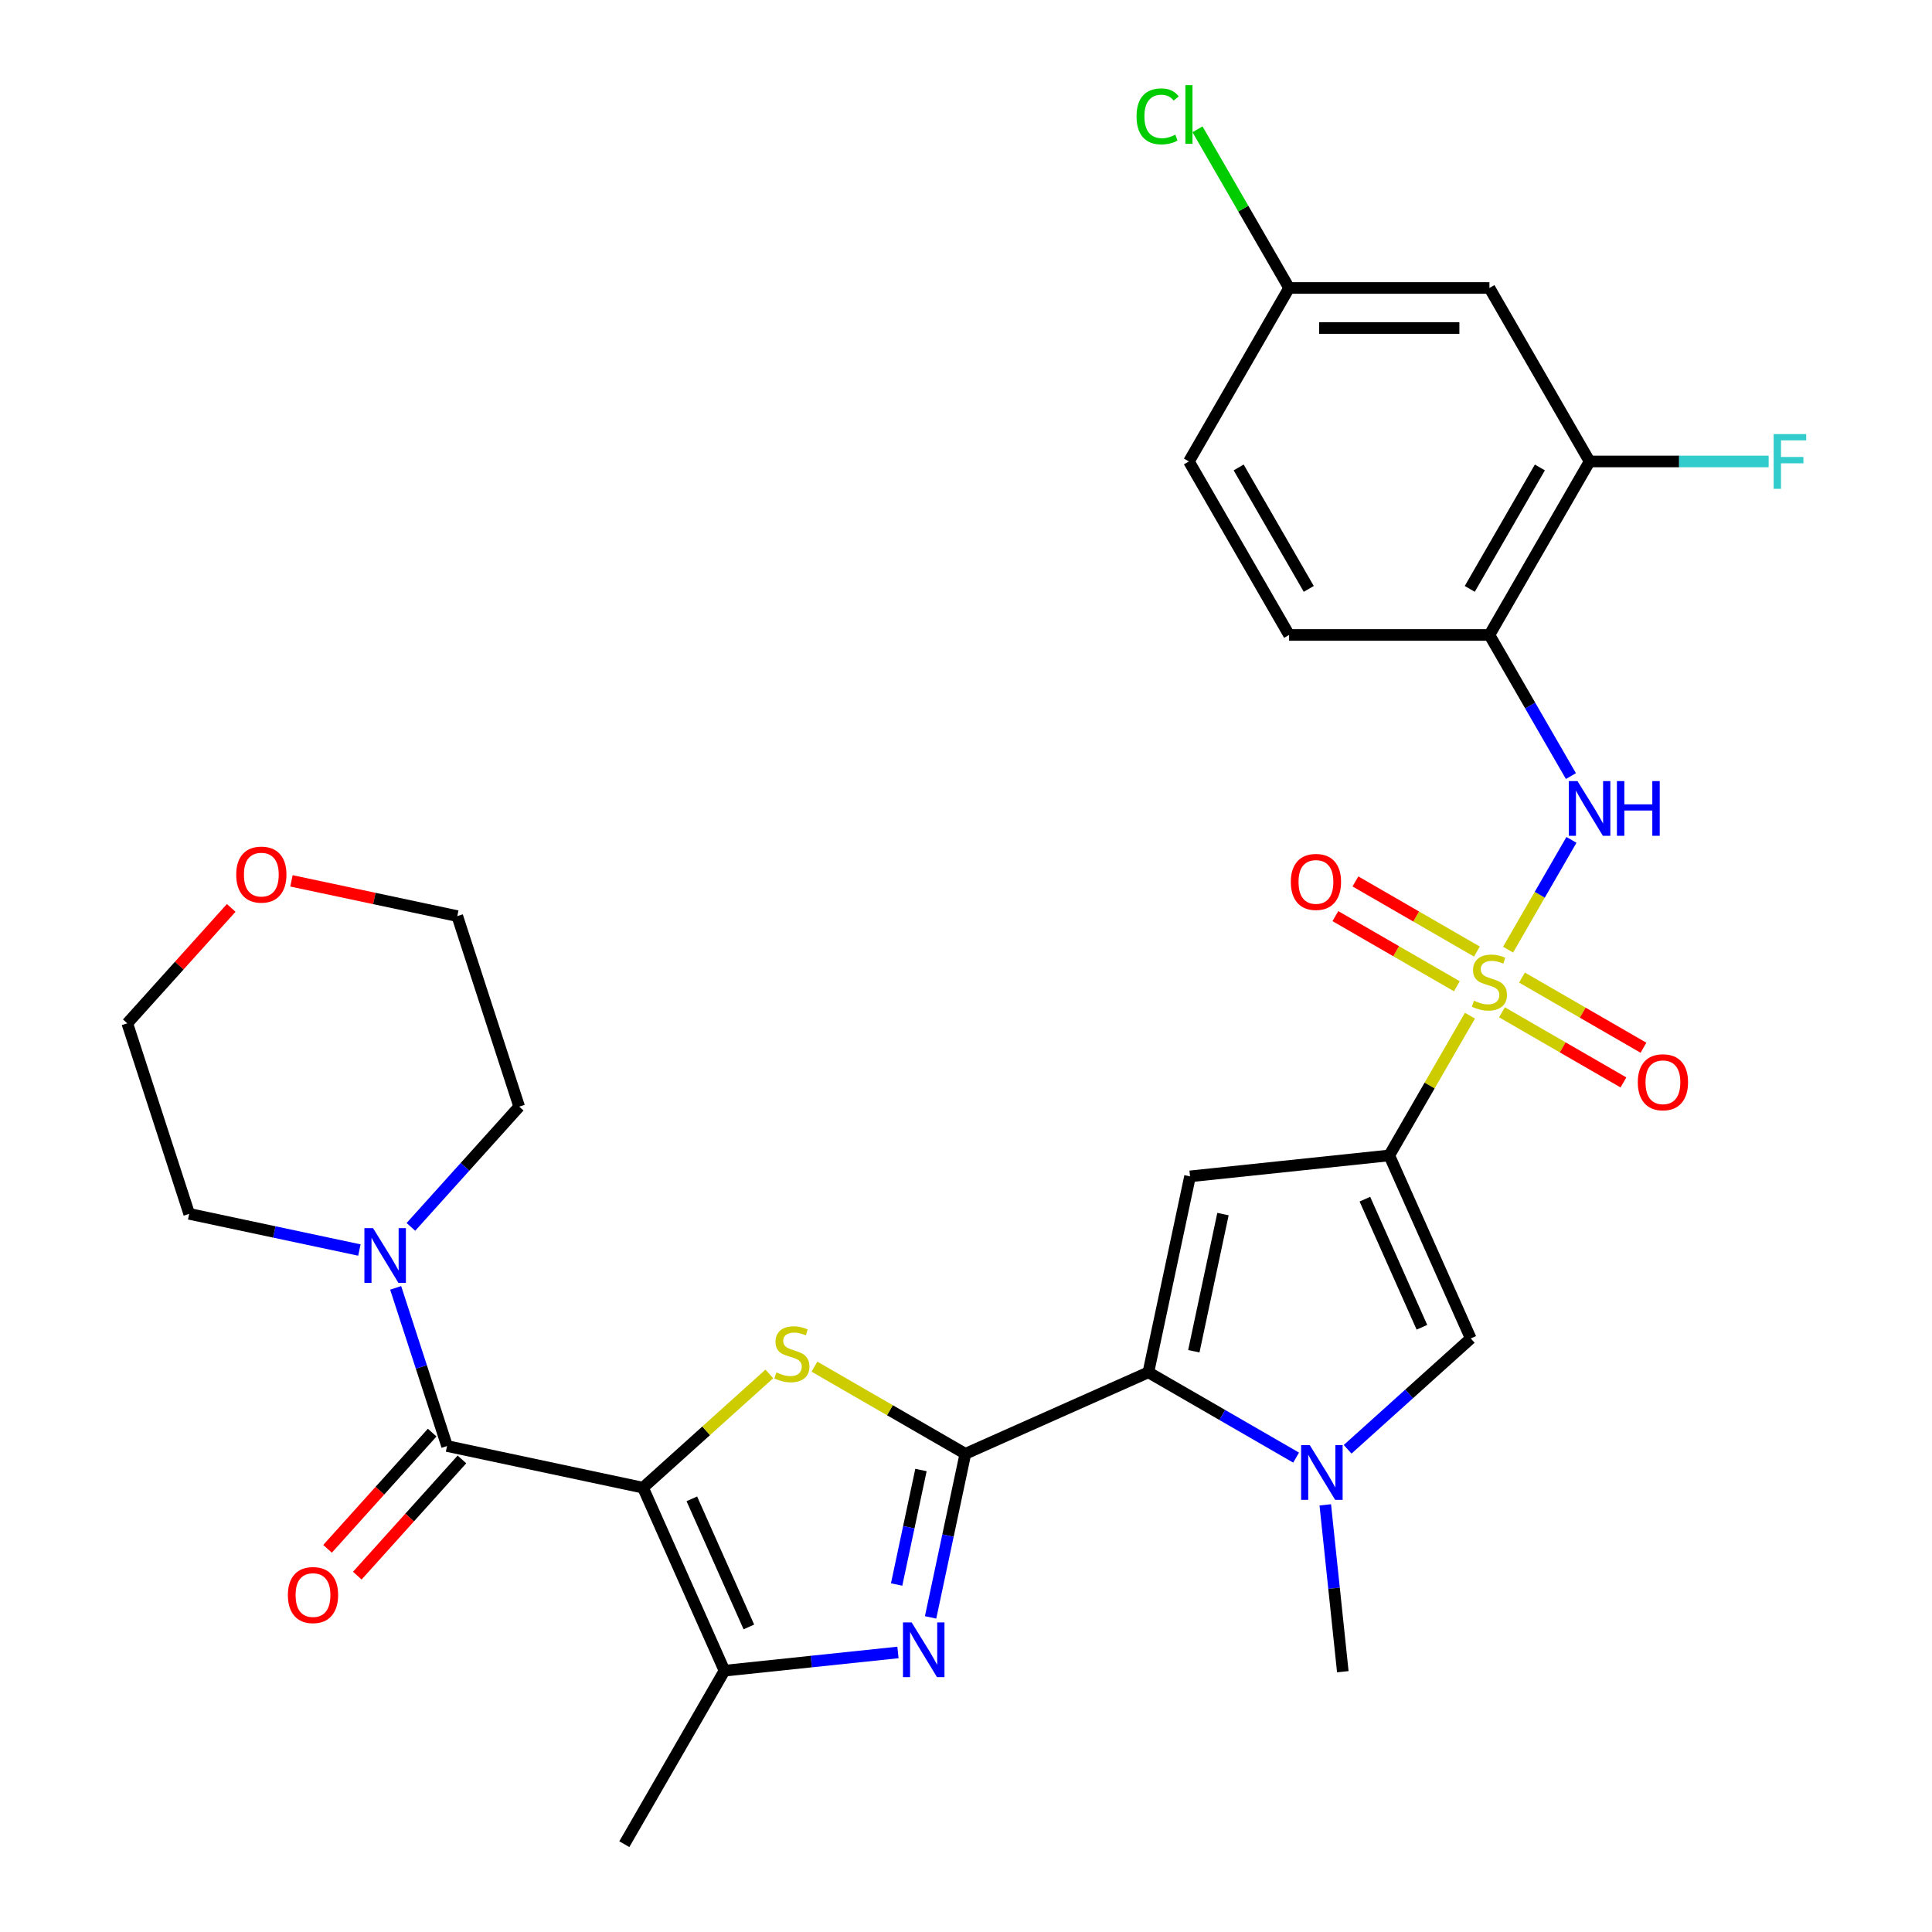 <?xml version='1.0' encoding='iso-8859-1'?>
<svg version='1.1' baseProfile='full'
              xmlns='http://www.w3.org/2000/svg'
                      xmlns:rdkit='http://www.rdkit.org/xml'
                      xmlns:xlink='http://www.w3.org/1999/xlink'
                  xml:space='preserve'
width='1000px' height='1000px' viewBox='0 0 1000 1000'>
<!-- END OF HEADER -->
<rect style='opacity:1.0;fill:#FFFFFF;stroke:none' width='1000' height='1000' x='0' y='0'> </rect>
<path class='bond-1' d='M 760.84,525.718 L 739.961,561.881' style='fill:none;fill-rule:evenodd;stroke:#CCCC00;stroke-width:6px;stroke-linecap:butt;stroke-linejoin:miter;stroke-opacity:1' />
<path class='bond-1' d='M 739.961,561.881 L 719.082,598.045' style='fill:none;fill-rule:evenodd;stroke:#000000;stroke-width:6px;stroke-linecap:butt;stroke-linejoin:miter;stroke-opacity:1' />
<path class='bond-11' d='M 780.576,491.533 L 796.978,463.125' style='fill:none;fill-rule:evenodd;stroke:#CCCC00;stroke-width:6px;stroke-linecap:butt;stroke-linejoin:miter;stroke-opacity:1' />
<path class='bond-11' d='M 796.978,463.125 L 813.379,434.717' style='fill:none;fill-rule:evenodd;stroke:#0000FF;stroke-width:6px;stroke-linecap:butt;stroke-linejoin:miter;stroke-opacity:1' />
<path class='bond-15' d='M 764.439,492.527 L 733.004,474.378' style='fill:none;fill-rule:evenodd;stroke:#CCCC00;stroke-width:6px;stroke-linecap:butt;stroke-linejoin:miter;stroke-opacity:1' />
<path class='bond-15' d='M 733.004,474.378 L 701.568,456.228' style='fill:none;fill-rule:evenodd;stroke:#FF0000;stroke-width:6px;stroke-linecap:butt;stroke-linejoin:miter;stroke-opacity:1' />
<path class='bond-15' d='M 754.07,510.487 L 722.635,492.337' style='fill:none;fill-rule:evenodd;stroke:#CCCC00;stroke-width:6px;stroke-linecap:butt;stroke-linejoin:miter;stroke-opacity:1' />
<path class='bond-15' d='M 722.635,492.337 L 691.199,474.188' style='fill:none;fill-rule:evenodd;stroke:#FF0000;stroke-width:6px;stroke-linecap:butt;stroke-linejoin:miter;stroke-opacity:1' />
<path class='bond-16' d='M 777.415,523.965 L 808.851,542.114' style='fill:none;fill-rule:evenodd;stroke:#CCCC00;stroke-width:6px;stroke-linecap:butt;stroke-linejoin:miter;stroke-opacity:1' />
<path class='bond-16' d='M 808.851,542.114 L 840.286,560.263' style='fill:none;fill-rule:evenodd;stroke:#FF0000;stroke-width:6px;stroke-linecap:butt;stroke-linejoin:miter;stroke-opacity:1' />
<path class='bond-16' d='M 787.784,506.005 L 819.22,524.154' style='fill:none;fill-rule:evenodd;stroke:#CCCC00;stroke-width:6px;stroke-linecap:butt;stroke-linejoin:miter;stroke-opacity:1' />
<path class='bond-16' d='M 819.22,524.154 L 850.655,542.304' style='fill:none;fill-rule:evenodd;stroke:#FF0000;stroke-width:6px;stroke-linecap:butt;stroke-linejoin:miter;stroke-opacity:1' />
<path class='bond-0' d='M 332.818,770.02 L 365.511,740.584' style='fill:none;fill-rule:evenodd;stroke:#000000;stroke-width:6px;stroke-linecap:butt;stroke-linejoin:miter;stroke-opacity:1' />
<path class='bond-0' d='M 365.511,740.584 L 398.203,711.147' style='fill:none;fill-rule:evenodd;stroke:#CCCC00;stroke-width:6px;stroke-linecap:butt;stroke-linejoin:miter;stroke-opacity:1' />
<path class='bond-7' d='M 332.818,770.02 L 231.393,748.462' style='fill:none;fill-rule:evenodd;stroke:#000000;stroke-width:6px;stroke-linecap:butt;stroke-linejoin:miter;stroke-opacity:1' />
<path class='bond-33' d='M 332.818,770.02 L 374.993,864.747' style='fill:none;fill-rule:evenodd;stroke:#000000;stroke-width:6px;stroke-linecap:butt;stroke-linejoin:miter;stroke-opacity:1' />
<path class='bond-33' d='M 358.09,775.794 L 387.612,842.103' style='fill:none;fill-rule:evenodd;stroke:#000000;stroke-width:6px;stroke-linecap:butt;stroke-linejoin:miter;stroke-opacity:1' />
<path class='bond-6' d='M 719.082,598.045 L 615.959,608.883' style='fill:none;fill-rule:evenodd;stroke:#000000;stroke-width:6px;stroke-linecap:butt;stroke-linejoin:miter;stroke-opacity:1' />
<path class='bond-10' d='M 719.082,598.045 L 761.257,692.771' style='fill:none;fill-rule:evenodd;stroke:#000000;stroke-width:6px;stroke-linecap:butt;stroke-linejoin:miter;stroke-opacity:1' />
<path class='bond-10' d='M 706.463,620.689 L 735.985,686.997' style='fill:none;fill-rule:evenodd;stroke:#000000;stroke-width:6px;stroke-linecap:butt;stroke-linejoin:miter;stroke-opacity:1' />
<path class='bond-2' d='M 499.674,752.483 L 594.4,710.308' style='fill:none;fill-rule:evenodd;stroke:#000000;stroke-width:6px;stroke-linecap:butt;stroke-linejoin:miter;stroke-opacity:1' />
<path class='bond-3' d='M 499.674,752.483 L 460.611,729.93' style='fill:none;fill-rule:evenodd;stroke:#000000;stroke-width:6px;stroke-linecap:butt;stroke-linejoin:miter;stroke-opacity:1' />
<path class='bond-3' d='M 460.611,729.93 L 421.548,707.377' style='fill:none;fill-rule:evenodd;stroke:#CCCC00;stroke-width:6px;stroke-linecap:butt;stroke-linejoin:miter;stroke-opacity:1' />
<path class='bond-5' d='M 499.674,752.483 L 490.675,794.819' style='fill:none;fill-rule:evenodd;stroke:#000000;stroke-width:6px;stroke-linecap:butt;stroke-linejoin:miter;stroke-opacity:1' />
<path class='bond-5' d='M 490.675,794.819 L 481.676,837.156' style='fill:none;fill-rule:evenodd;stroke:#0000FF;stroke-width:6px;stroke-linecap:butt;stroke-linejoin:miter;stroke-opacity:1' />
<path class='bond-5' d='M 476.69,760.872 L 470.39,790.508' style='fill:none;fill-rule:evenodd;stroke:#000000;stroke-width:6px;stroke-linecap:butt;stroke-linejoin:miter;stroke-opacity:1' />
<path class='bond-5' d='M 470.39,790.508 L 464.091,820.143' style='fill:none;fill-rule:evenodd;stroke:#0000FF;stroke-width:6px;stroke-linecap:butt;stroke-linejoin:miter;stroke-opacity:1' />
<path class='bond-4' d='M 594.4,710.308 L 615.959,608.883' style='fill:none;fill-rule:evenodd;stroke:#000000;stroke-width:6px;stroke-linecap:butt;stroke-linejoin:miter;stroke-opacity:1' />
<path class='bond-4' d='M 617.919,699.406 L 633.01,628.409' style='fill:none;fill-rule:evenodd;stroke:#000000;stroke-width:6px;stroke-linecap:butt;stroke-linejoin:miter;stroke-opacity:1' />
<path class='bond-31' d='M 594.4,710.308 L 632.634,732.382' style='fill:none;fill-rule:evenodd;stroke:#000000;stroke-width:6px;stroke-linecap:butt;stroke-linejoin:miter;stroke-opacity:1' />
<path class='bond-31' d='M 632.634,732.382 L 670.867,754.456' style='fill:none;fill-rule:evenodd;stroke:#0000FF;stroke-width:6px;stroke-linecap:butt;stroke-linejoin:miter;stroke-opacity:1' />
<path class='bond-8' d='M 464.783,855.309 L 419.888,860.028' style='fill:none;fill-rule:evenodd;stroke:#0000FF;stroke-width:6px;stroke-linecap:butt;stroke-linejoin:miter;stroke-opacity:1' />
<path class='bond-8' d='M 419.888,860.028 L 374.993,864.747' style='fill:none;fill-rule:evenodd;stroke:#000000;stroke-width:6px;stroke-linecap:butt;stroke-linejoin:miter;stroke-opacity:1' />
<path class='bond-12' d='M 231.393,748.462 L 218.094,707.53' style='fill:none;fill-rule:evenodd;stroke:#000000;stroke-width:6px;stroke-linecap:butt;stroke-linejoin:miter;stroke-opacity:1' />
<path class='bond-12' d='M 218.094,707.53 L 204.794,666.598' style='fill:none;fill-rule:evenodd;stroke:#0000FF;stroke-width:6px;stroke-linecap:butt;stroke-linejoin:miter;stroke-opacity:1' />
<path class='bond-18' d='M 223.687,741.524 L 196.61,771.596' style='fill:none;fill-rule:evenodd;stroke:#000000;stroke-width:6px;stroke-linecap:butt;stroke-linejoin:miter;stroke-opacity:1' />
<path class='bond-18' d='M 196.61,771.596 L 169.533,801.669' style='fill:none;fill-rule:evenodd;stroke:#FF0000;stroke-width:6px;stroke-linecap:butt;stroke-linejoin:miter;stroke-opacity:1' />
<path class='bond-18' d='M 239.099,755.4 L 212.021,785.473' style='fill:none;fill-rule:evenodd;stroke:#000000;stroke-width:6px;stroke-linecap:butt;stroke-linejoin:miter;stroke-opacity:1' />
<path class='bond-18' d='M 212.021,785.473 L 184.944,815.545' style='fill:none;fill-rule:evenodd;stroke:#FF0000;stroke-width:6px;stroke-linecap:butt;stroke-linejoin:miter;stroke-opacity:1' />
<path class='bond-25' d='M 374.993,864.747 L 323.148,954.545' style='fill:none;fill-rule:evenodd;stroke:#000000;stroke-width:6px;stroke-linecap:butt;stroke-linejoin:miter;stroke-opacity:1' />
<path class='bond-9' d='M 697.532,750.149 L 729.394,721.46' style='fill:none;fill-rule:evenodd;stroke:#0000FF;stroke-width:6px;stroke-linecap:butt;stroke-linejoin:miter;stroke-opacity:1' />
<path class='bond-9' d='M 729.394,721.46 L 761.257,692.771' style='fill:none;fill-rule:evenodd;stroke:#000000;stroke-width:6px;stroke-linecap:butt;stroke-linejoin:miter;stroke-opacity:1' />
<path class='bond-23' d='M 685.96,778.906 L 690.499,822.091' style='fill:none;fill-rule:evenodd;stroke:#0000FF;stroke-width:6px;stroke-linecap:butt;stroke-linejoin:miter;stroke-opacity:1' />
<path class='bond-23' d='M 690.499,822.091 L 695.038,865.276' style='fill:none;fill-rule:evenodd;stroke:#000000;stroke-width:6px;stroke-linecap:butt;stroke-linejoin:miter;stroke-opacity:1' />
<path class='bond-13' d='M 813.101,401.695 L 792.014,365.171' style='fill:none;fill-rule:evenodd;stroke:#0000FF;stroke-width:6px;stroke-linecap:butt;stroke-linejoin:miter;stroke-opacity:1' />
<path class='bond-13' d='M 792.014,365.171 L 770.927,328.648' style='fill:none;fill-rule:evenodd;stroke:#000000;stroke-width:6px;stroke-linecap:butt;stroke-linejoin:miter;stroke-opacity:1' />
<path class='bond-27' d='M 186.019,647.012 L 141.972,637.65' style='fill:none;fill-rule:evenodd;stroke:#0000FF;stroke-width:6px;stroke-linecap:butt;stroke-linejoin:miter;stroke-opacity:1' />
<path class='bond-27' d='M 141.972,637.65 L 97.926,628.287' style='fill:none;fill-rule:evenodd;stroke:#000000;stroke-width:6px;stroke-linecap:butt;stroke-linejoin:miter;stroke-opacity:1' />
<path class='bond-28' d='M 212.683,635.039 L 240.708,603.914' style='fill:none;fill-rule:evenodd;stroke:#0000FF;stroke-width:6px;stroke-linecap:butt;stroke-linejoin:miter;stroke-opacity:1' />
<path class='bond-28' d='M 240.708,603.914 L 268.734,572.789' style='fill:none;fill-rule:evenodd;stroke:#000000;stroke-width:6px;stroke-linecap:butt;stroke-linejoin:miter;stroke-opacity:1' />
<path class='bond-14' d='M 770.927,328.648 L 822.773,238.849' style='fill:none;fill-rule:evenodd;stroke:#000000;stroke-width:6px;stroke-linecap:butt;stroke-linejoin:miter;stroke-opacity:1' />
<path class='bond-14' d='M 760.744,304.809 L 797.036,241.95' style='fill:none;fill-rule:evenodd;stroke:#000000;stroke-width:6px;stroke-linecap:butt;stroke-linejoin:miter;stroke-opacity:1' />
<path class='bond-19' d='M 770.927,328.648 L 667.236,328.648' style='fill:none;fill-rule:evenodd;stroke:#000000;stroke-width:6px;stroke-linecap:butt;stroke-linejoin:miter;stroke-opacity:1' />
<path class='bond-17' d='M 822.773,238.849 L 770.927,149.05' style='fill:none;fill-rule:evenodd;stroke:#000000;stroke-width:6px;stroke-linecap:butt;stroke-linejoin:miter;stroke-opacity:1' />
<path class='bond-22' d='M 822.773,238.849 L 869.112,238.849' style='fill:none;fill-rule:evenodd;stroke:#000000;stroke-width:6px;stroke-linecap:butt;stroke-linejoin:miter;stroke-opacity:1' />
<path class='bond-22' d='M 869.112,238.849 L 915.451,238.849' style='fill:none;fill-rule:evenodd;stroke:#33CCCC;stroke-width:6px;stroke-linecap:butt;stroke-linejoin:miter;stroke-opacity:1' />
<path class='bond-32' d='M 770.927,149.05 L 667.236,149.05' style='fill:none;fill-rule:evenodd;stroke:#000000;stroke-width:6px;stroke-linecap:butt;stroke-linejoin:miter;stroke-opacity:1' />
<path class='bond-32' d='M 755.374,169.788 L 682.79,169.788' style='fill:none;fill-rule:evenodd;stroke:#000000;stroke-width:6px;stroke-linecap:butt;stroke-linejoin:miter;stroke-opacity:1' />
<path class='bond-24' d='M 667.236,328.648 L 615.391,238.849' style='fill:none;fill-rule:evenodd;stroke:#000000;stroke-width:6px;stroke-linecap:butt;stroke-linejoin:miter;stroke-opacity:1' />
<path class='bond-24' d='M 677.419,304.809 L 641.128,241.95' style='fill:none;fill-rule:evenodd;stroke:#000000;stroke-width:6px;stroke-linecap:butt;stroke-linejoin:miter;stroke-opacity:1' />
<path class='bond-20' d='M 150.859,455.929 L 193.775,465.051' style='fill:none;fill-rule:evenodd;stroke:#FF0000;stroke-width:6px;stroke-linecap:butt;stroke-linejoin:miter;stroke-opacity:1' />
<path class='bond-20' d='M 193.775,465.051 L 236.691,474.173' style='fill:none;fill-rule:evenodd;stroke:#000000;stroke-width:6px;stroke-linecap:butt;stroke-linejoin:miter;stroke-opacity:1' />
<path class='bond-34' d='M 119.674,469.931 L 92.779,499.801' style='fill:none;fill-rule:evenodd;stroke:#FF0000;stroke-width:6px;stroke-linecap:butt;stroke-linejoin:miter;stroke-opacity:1' />
<path class='bond-34' d='M 92.779,499.801 L 65.884,529.672' style='fill:none;fill-rule:evenodd;stroke:#000000;stroke-width:6px;stroke-linecap:butt;stroke-linejoin:miter;stroke-opacity:1' />
<path class='bond-21' d='M 667.236,149.05 L 615.391,238.849' style='fill:none;fill-rule:evenodd;stroke:#000000;stroke-width:6px;stroke-linecap:butt;stroke-linejoin:miter;stroke-opacity:1' />
<path class='bond-26' d='M 667.236,149.05 L 643.53,107.989' style='fill:none;fill-rule:evenodd;stroke:#000000;stroke-width:6px;stroke-linecap:butt;stroke-linejoin:miter;stroke-opacity:1' />
<path class='bond-26' d='M 643.53,107.989 L 619.823,66.928' style='fill:none;fill-rule:evenodd;stroke:#00CC00;stroke-width:6px;stroke-linecap:butt;stroke-linejoin:miter;stroke-opacity:1' />
<path class='bond-29' d='M 97.926,628.287 L 65.884,529.672' style='fill:none;fill-rule:evenodd;stroke:#000000;stroke-width:6px;stroke-linecap:butt;stroke-linejoin:miter;stroke-opacity:1' />
<path class='bond-30' d='M 268.734,572.789 L 236.691,474.173' style='fill:none;fill-rule:evenodd;stroke:#000000;stroke-width:6px;stroke-linecap:butt;stroke-linejoin:miter;stroke-opacity:1' />
<path  class='atom-0' d='M 762.927 517.966
Q 763.247 518.086, 764.567 518.646
Q 765.887 519.206, 767.327 519.566
Q 768.807 519.886, 770.247 519.886
Q 772.927 519.886, 774.487 518.606
Q 776.047 517.286, 776.047 515.006
Q 776.047 513.446, 775.247 512.486
Q 774.487 511.526, 773.287 511.006
Q 772.087 510.486, 770.087 509.886
Q 767.567 509.126, 766.047 508.406
Q 764.567 507.686, 763.487 506.166
Q 762.447 504.646, 762.447 502.086
Q 762.447 498.526, 764.847 496.326
Q 767.287 494.126, 772.087 494.126
Q 775.367 494.126, 779.087 495.686
L 778.167 498.766
Q 774.767 497.366, 772.207 497.366
Q 769.447 497.366, 767.927 498.526
Q 766.407 499.646, 766.447 501.606
Q 766.447 503.126, 767.207 504.046
Q 768.007 504.966, 769.127 505.486
Q 770.287 506.006, 772.207 506.606
Q 774.767 507.406, 776.287 508.206
Q 777.807 509.006, 778.887 510.646
Q 780.007 512.246, 780.007 515.006
Q 780.007 518.926, 777.367 521.046
Q 774.767 523.126, 770.407 523.126
Q 767.887 523.126, 765.967 522.566
Q 764.087 522.046, 761.847 521.126
L 762.927 517.966
' fill='#CCCC00'/>
<path  class='atom-4' d='M 401.875 710.358
Q 402.195 710.478, 403.515 711.038
Q 404.835 711.598, 406.275 711.958
Q 407.755 712.278, 409.195 712.278
Q 411.875 712.278, 413.435 710.998
Q 414.995 709.678, 414.995 707.398
Q 414.995 705.838, 414.195 704.878
Q 413.435 703.918, 412.235 703.398
Q 411.035 702.878, 409.035 702.278
Q 406.515 701.518, 404.995 700.798
Q 403.515 700.078, 402.435 698.558
Q 401.395 697.038, 401.395 694.478
Q 401.395 690.918, 403.795 688.718
Q 406.235 686.518, 411.035 686.518
Q 414.315 686.518, 418.035 688.078
L 417.115 691.158
Q 413.715 689.758, 411.155 689.758
Q 408.395 689.758, 406.875 690.918
Q 405.355 692.038, 405.395 693.998
Q 405.395 695.518, 406.155 696.438
Q 406.955 697.358, 408.075 697.878
Q 409.235 698.398, 411.155 698.998
Q 413.715 699.798, 415.235 700.598
Q 416.755 701.398, 417.835 703.038
Q 418.955 704.638, 418.955 707.398
Q 418.955 711.318, 416.315 713.438
Q 413.715 715.518, 409.355 715.518
Q 406.835 715.518, 404.915 714.958
Q 403.035 714.438, 400.795 713.518
L 401.875 710.358
' fill='#CCCC00'/>
<path  class='atom-6' d='M 471.856 839.748
L 481.136 854.748
Q 482.056 856.228, 483.536 858.908
Q 485.016 861.588, 485.096 861.748
L 485.096 839.748
L 488.856 839.748
L 488.856 868.068
L 484.976 868.068
L 475.016 851.668
Q 473.856 849.748, 472.616 847.548
Q 471.416 845.348, 471.056 844.668
L 471.056 868.068
L 467.376 868.068
L 467.376 839.748
L 471.856 839.748
' fill='#0000FF'/>
<path  class='atom-10' d='M 677.939 747.994
L 687.219 762.994
Q 688.139 764.474, 689.619 767.154
Q 691.099 769.834, 691.179 769.994
L 691.179 747.994
L 694.939 747.994
L 694.939 776.314
L 691.059 776.314
L 681.099 759.914
Q 679.939 757.994, 678.699 755.794
Q 677.499 753.594, 677.139 752.914
L 677.139 776.314
L 673.459 776.314
L 673.459 747.994
L 677.939 747.994
' fill='#0000FF'/>
<path  class='atom-12' d='M 816.513 404.287
L 825.793 419.287
Q 826.713 420.767, 828.193 423.447
Q 829.673 426.127, 829.753 426.287
L 829.753 404.287
L 833.513 404.287
L 833.513 432.607
L 829.633 432.607
L 819.673 416.207
Q 818.513 414.287, 817.273 412.087
Q 816.073 409.887, 815.713 409.207
L 815.713 432.607
L 812.033 432.607
L 812.033 404.287
L 816.513 404.287
' fill='#0000FF'/>
<path  class='atom-12' d='M 836.913 404.287
L 840.753 404.287
L 840.753 416.327
L 855.233 416.327
L 855.233 404.287
L 859.073 404.287
L 859.073 432.607
L 855.233 432.607
L 855.233 419.527
L 840.753 419.527
L 840.753 432.607
L 836.913 432.607
L 836.913 404.287
' fill='#0000FF'/>
<path  class='atom-13' d='M 193.091 635.686
L 202.371 650.686
Q 203.291 652.166, 204.771 654.846
Q 206.251 657.526, 206.331 657.686
L 206.331 635.686
L 210.091 635.686
L 210.091 664.006
L 206.211 664.006
L 196.251 647.606
Q 195.091 645.686, 193.851 643.486
Q 192.651 641.286, 192.291 640.606
L 192.291 664.006
L 188.611 664.006
L 188.611 635.686
L 193.091 635.686
' fill='#0000FF'/>
<path  class='atom-16' d='M 668.128 456.48
Q 668.128 449.68, 671.488 445.88
Q 674.848 442.08, 681.128 442.08
Q 687.408 442.08, 690.768 445.88
Q 694.128 449.68, 694.128 456.48
Q 694.128 463.36, 690.728 467.28
Q 687.328 471.16, 681.128 471.16
Q 674.888 471.16, 671.488 467.28
Q 668.128 463.4, 668.128 456.48
M 681.128 467.96
Q 685.448 467.96, 687.768 465.08
Q 690.128 462.16, 690.128 456.48
Q 690.128 450.92, 687.768 448.12
Q 685.448 445.28, 681.128 445.28
Q 676.808 445.28, 674.448 448.08
Q 672.128 450.88, 672.128 456.48
Q 672.128 462.2, 674.448 465.08
Q 676.808 467.96, 681.128 467.96
' fill='#FF0000'/>
<path  class='atom-17' d='M 847.726 560.171
Q 847.726 553.371, 851.086 549.571
Q 854.446 545.771, 860.726 545.771
Q 867.006 545.771, 870.366 549.571
Q 873.726 553.371, 873.726 560.171
Q 873.726 567.051, 870.326 570.971
Q 866.926 574.851, 860.726 574.851
Q 854.486 574.851, 851.086 570.971
Q 847.726 567.091, 847.726 560.171
M 860.726 571.651
Q 865.046 571.651, 867.366 568.771
Q 869.726 565.851, 869.726 560.171
Q 869.726 554.611, 867.366 551.811
Q 865.046 548.971, 860.726 548.971
Q 856.406 548.971, 854.046 551.771
Q 851.726 554.571, 851.726 560.171
Q 851.726 565.891, 854.046 568.771
Q 856.406 571.651, 860.726 571.651
' fill='#FF0000'/>
<path  class='atom-19' d='M 149.01 825.599
Q 149.01 818.799, 152.37 814.999
Q 155.73 811.199, 162.01 811.199
Q 168.29 811.199, 171.65 814.999
Q 175.01 818.799, 175.01 825.599
Q 175.01 832.479, 171.61 836.399
Q 168.21 840.279, 162.01 840.279
Q 155.77 840.279, 152.37 836.399
Q 149.01 832.519, 149.01 825.599
M 162.01 837.079
Q 166.33 837.079, 168.65 834.199
Q 171.01 831.279, 171.01 825.599
Q 171.01 820.039, 168.65 817.239
Q 166.33 814.399, 162.01 814.399
Q 157.69 814.399, 155.33 817.199
Q 153.01 819.999, 153.01 825.599
Q 153.01 831.319, 155.33 834.199
Q 157.69 837.079, 162.01 837.079
' fill='#FF0000'/>
<path  class='atom-21' d='M 122.266 452.694
Q 122.266 445.894, 125.626 442.094
Q 128.986 438.294, 135.266 438.294
Q 141.546 438.294, 144.906 442.094
Q 148.266 445.894, 148.266 452.694
Q 148.266 459.574, 144.866 463.494
Q 141.466 467.374, 135.266 467.374
Q 129.026 467.374, 125.626 463.494
Q 122.266 459.614, 122.266 452.694
M 135.266 464.174
Q 139.586 464.174, 141.906 461.294
Q 144.266 458.374, 144.266 452.694
Q 144.266 447.134, 141.906 444.334
Q 139.586 441.494, 135.266 441.494
Q 130.946 441.494, 128.586 444.294
Q 126.266 447.094, 126.266 452.694
Q 126.266 458.414, 128.586 461.294
Q 130.946 464.174, 135.266 464.174
' fill='#FF0000'/>
<path  class='atom-23' d='M 918.043 224.689
L 934.883 224.689
L 934.883 227.929
L 921.843 227.929
L 921.843 236.529
L 933.443 236.529
L 933.443 239.809
L 921.843 239.809
L 921.843 253.009
L 918.043 253.009
L 918.043 224.689
' fill='#33CCCC'/>
<path  class='atom-27' d='M 588.271 60.231
Q 588.271 53.191, 591.551 49.511
Q 594.871 45.791, 601.151 45.791
Q 606.991 45.791, 610.111 49.911
L 607.471 52.071
Q 605.191 49.071, 601.151 49.071
Q 596.871 49.071, 594.591 51.951
Q 592.351 54.791, 592.351 60.231
Q 592.351 65.831, 594.671 68.711
Q 597.031 71.591, 601.591 71.591
Q 604.711 71.591, 608.351 69.711
L 609.471 72.711
Q 607.991 73.671, 605.751 74.231
Q 603.511 74.791, 601.031 74.791
Q 594.871 74.791, 591.551 71.031
Q 588.271 67.271, 588.271 60.231
' fill='#00CC00'/>
<path  class='atom-27' d='M 613.551 44.071
L 617.231 44.071
L 617.231 74.431
L 613.551 74.431
L 613.551 44.071
' fill='#00CC00'/>
</svg>

